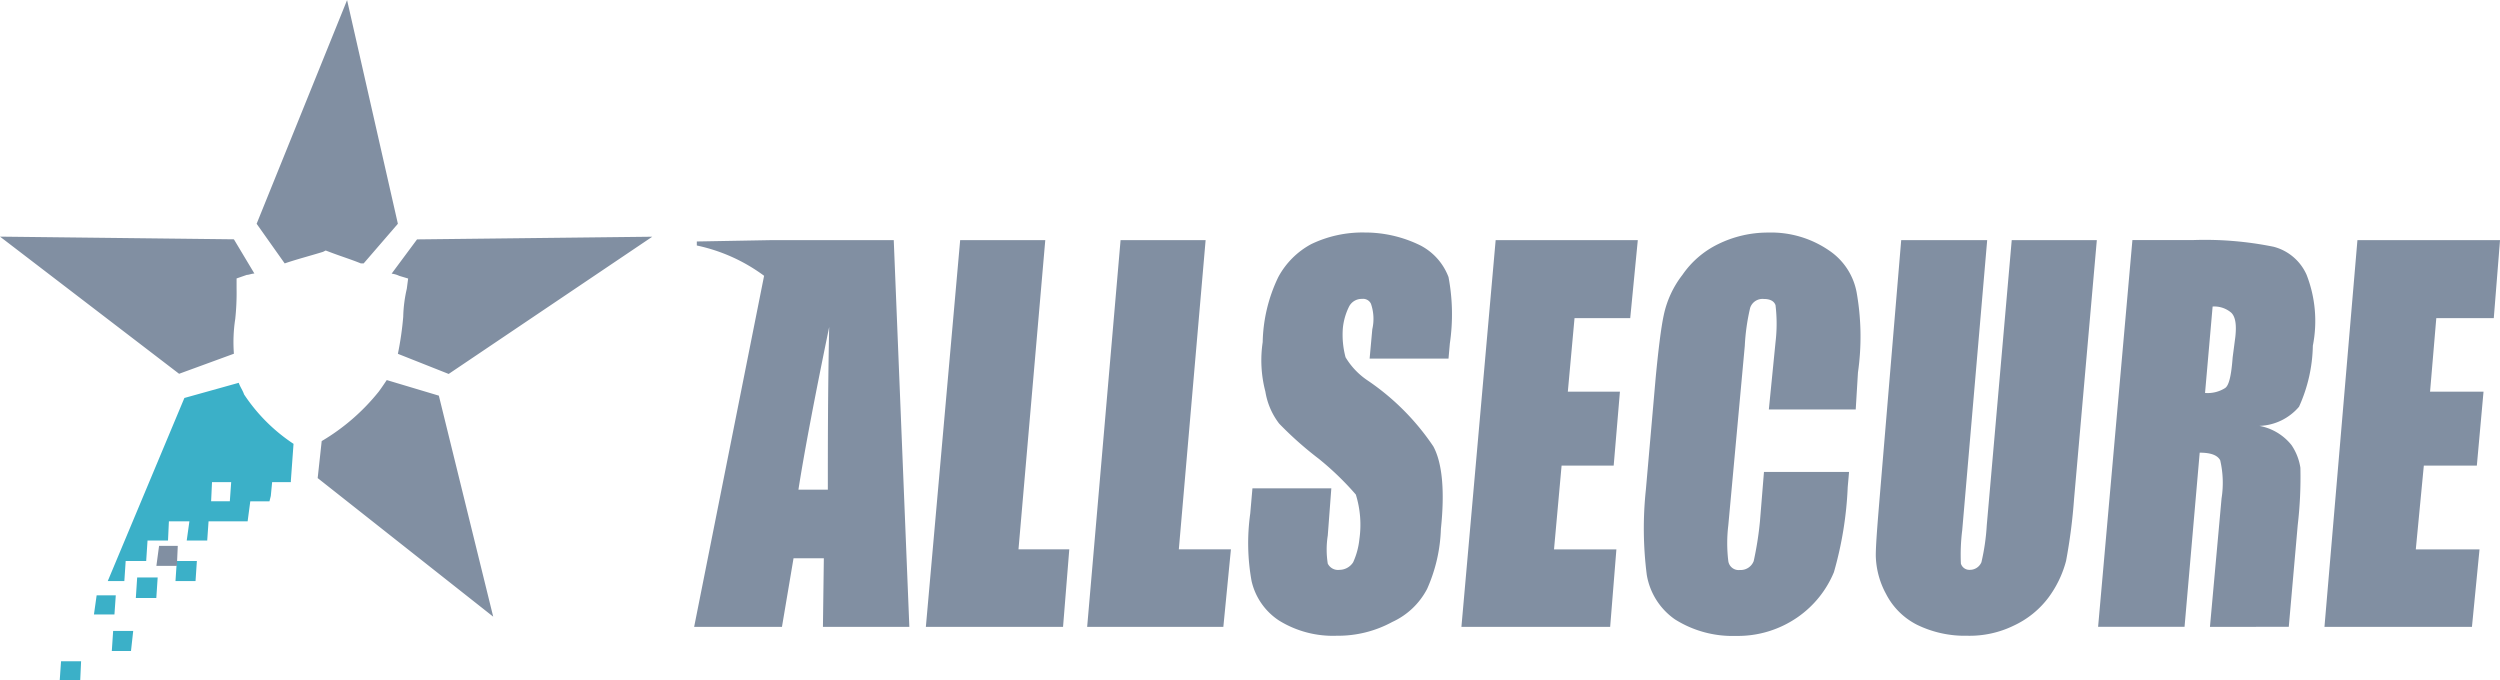 <svg xmlns="http://www.w3.org/2000/svg" width="167.964" height="45.709" viewBox="0 0 167.964 45.709">
  <g id="ALLSECURE" transform="translate(-3757.335 -1807.783)">
    <path id="Path_17270" data-name="Path 17270" d="M4678-6496l.09-1.287h1.347l-.06,1.287Zm3.5-1.976.09-1.347h1.348l-.149,1.347Zm-1.2-2.454.181-1.287h1.286l-.09,1.287Zm2.814-1.107.09-1.377h1.377l-.091,1.377Zm2.664-1.138.09-1.347h1.347l-.09,1.347Zm-4.55,0,5.148-12.3,3.652-1.019c.09.27.269.509.358.779a11.718,11.718,0,0,0,3.323,3.322l-.18,2.484v.09h-1.257l-.09.928-.09.359h-1.288l-.179,1.347H4688l-.09,1.288h-1.377l.18-1.288h-1.377l-.06,1.288H4683.9l-.09,1.377h-1.378l-.09,1.347Zm6.944-5.358h1.257l.091-1.287h-1.288Z" transform="translate(-916.653 8349.496)" fill="#3bb0c8"/>
    <path id="Path_17271" data-name="Path 17271" d="M4806.779-6474.031a4.739,4.739,0,0,1-2.065-2.065,5.611,5.611,0,0,1-.688-2.574c0-.928.18-2.9.419-5.808l1.288-15.386h5.777l-1.677,19.487a13.2,13.2,0,0,0-.089,2.244.594.594,0,0,0,.6.42.84.84,0,0,0,.779-.51,14.636,14.636,0,0,0,.359-2.484l1.677-19.157h5.717l-1.527,17.361a37.31,37.31,0,0,1-.539,4.191,7.212,7.212,0,0,1-1.2,2.484,6.146,6.146,0,0,1-2.3,1.855,6.765,6.765,0,0,1-3.143.688A7.308,7.308,0,0,1,4806.779-6474.031Zm-16.254-.359a4.559,4.559,0,0,1-1.886-2.993,24.582,24.582,0,0,1-.06-5.718l.658-7.513c.18-1.887.36-3.354.539-4.191a6.638,6.638,0,0,1,1.258-2.724,6.192,6.192,0,0,1,2.395-2.065,7.557,7.557,0,0,1,3.353-.779,6.873,6.873,0,0,1,4.1,1.2,4.34,4.34,0,0,1,1.856,2.813,16.988,16.988,0,0,1,.09,5.389l-.15,2.484h-5.837l.449-4.521a10.534,10.534,0,0,0,0-2.484c-.09-.27-.359-.419-.778-.419a.875.875,0,0,0-.928.6,14.153,14.153,0,0,0-.359,2.545l-1.108,12.063a10,10,0,0,0,0,2.4.7.7,0,0,0,.779.6.934.934,0,0,0,.928-.6,22.4,22.4,0,0,0,.419-2.664l.27-3.323h5.717l-.09,1.018a24.358,24.358,0,0,1-.928,5.718,6.887,6.887,0,0,1-2.395,2.994,7.031,7.031,0,0,1-4.191,1.286A7.234,7.234,0,0,1,4790.525-6474.39Zm-26.582.09a4.315,4.315,0,0,1-1.856-2.664,14.281,14.281,0,0,1-.09-4.52l.149-1.707h5.3l-.239,3.173a6.05,6.05,0,0,0,0,1.886.764.764,0,0,0,.778.42,1.1,1.1,0,0,0,.928-.51,4.965,4.965,0,0,0,.419-1.557,6.838,6.838,0,0,0-.24-2.992,19.481,19.481,0,0,0-2.485-2.4,23.727,23.727,0,0,1-2.664-2.365,4.775,4.775,0,0,1-.928-2.154,8.25,8.25,0,0,1-.18-3.323,10.5,10.5,0,0,1,1.048-4.37,5.443,5.443,0,0,1,2.215-2.215,7.943,7.943,0,0,1,3.592-.779,8.414,8.414,0,0,1,3.742.869,3.973,3.973,0,0,1,1.887,2.125,13.471,13.471,0,0,1,.09,4.46l-.09,1.018h-5.3l.18-1.976a3.115,3.115,0,0,0-.09-1.706.58.58,0,0,0-.6-.329.946.946,0,0,0-.868.509,4.169,4.169,0,0,0-.419,1.437,5.839,5.839,0,0,0,.18,1.976,4.911,4.911,0,0,0,1.437,1.527,16.342,16.342,0,0,1,4.46,4.46c.6,1.107.778,2.993.509,5.538a10.7,10.7,0,0,1-.928,4.041,4.964,4.964,0,0,1-2.335,2.215,7.618,7.618,0,0,1-3.742.928A6.876,6.876,0,0,1,4763.943-6474.3Zm70.227.419,2.215-25.982h9.58l-.419,5.238h-3.862l-.419,4.939h3.592l-.449,4.969h-3.562l-.539,5.628h4.281l-.509,5.208Zm-7.694,0,.779-8.621a6.7,6.7,0,0,0-.09-2.574c-.18-.329-.6-.509-1.377-.509l-1.018,11.7h-5.808l2.305-25.982h4.011a23.17,23.17,0,0,1,5.478.448,3.34,3.34,0,0,1,2.215,1.887,8.541,8.541,0,0,1,.419,4.76,10.351,10.351,0,0,1-.928,4.1,3.654,3.654,0,0,1-2.664,1.287,3.59,3.59,0,0,1,2.155,1.287,3.7,3.7,0,0,1,.6,1.526,27.566,27.566,0,0,1-.18,3.861l-.6,6.825Zm-.329-15.716a2.186,2.186,0,0,0,1.347-.329c.27-.18.419-.867.509-2.065l.18-1.377c.09-.838,0-1.347-.27-1.616a1.746,1.746,0,0,0-1.257-.419Zm-49.961,15.716,2.3-25.982h9.55l-.509,5.238h-3.742l-.45,4.939h3.5l-.419,4.969h-3.5l-.509,5.628h4.191l-.419,5.208Zm-25.145,0,2.245-25.982H4759l-1.8,20.774h3.5l-.509,5.208Zm-10.837,0,2.305-25.982h5.718l-1.8,20.774h3.413l-.419,5.208Zm-6.915,0,.061-4.609h-2.036l-.778,4.609h-5.9l4.7-23.588a11.631,11.631,0,0,0-4.52-2.035v-.27l4.969-.09h8.262l1.048,25.982Zm-1.646-9.22h1.976c0-2.993,0-6.585.09-10.926C4732.69-6489.088,4732-6485.406,4731.643-6483.1Zm-32.3-.777.27-2.485a14.1,14.1,0,0,0,3.832-3.322c.179-.24.359-.509.539-.778l3.5,1.047,3.652,14.849Zm-10.836,5.9.18-1.347h1.257l-.06,1.347Zm16.225-14.249a21.358,21.358,0,0,0,.359-2.484,9.247,9.247,0,0,1,.24-1.886l.09-.688-.6-.18a1.65,1.65,0,0,0-.509-.149l1.707-2.3,15.805-.18-13.68,9.22ZM4678-6500.1l15.715.18,1.377,2.3c-.18,0-.36.09-.509.09l-.688.239v.688a16.6,16.6,0,0,1-.09,2.035,10.2,10.2,0,0,0-.09,2.335l-3.682,1.348Zm24.247,1.8c-.658-.27-1.437-.51-2.126-.778l-.239-.09-.18.09c-.868.269-1.8.509-2.574.778l-1.886-2.664,6.077-15.027,3.413,15.027-2.3,2.664Z" transform="translate(-920.665 8323.781)" fill="#818fa2"/>
  </g>
</svg>
